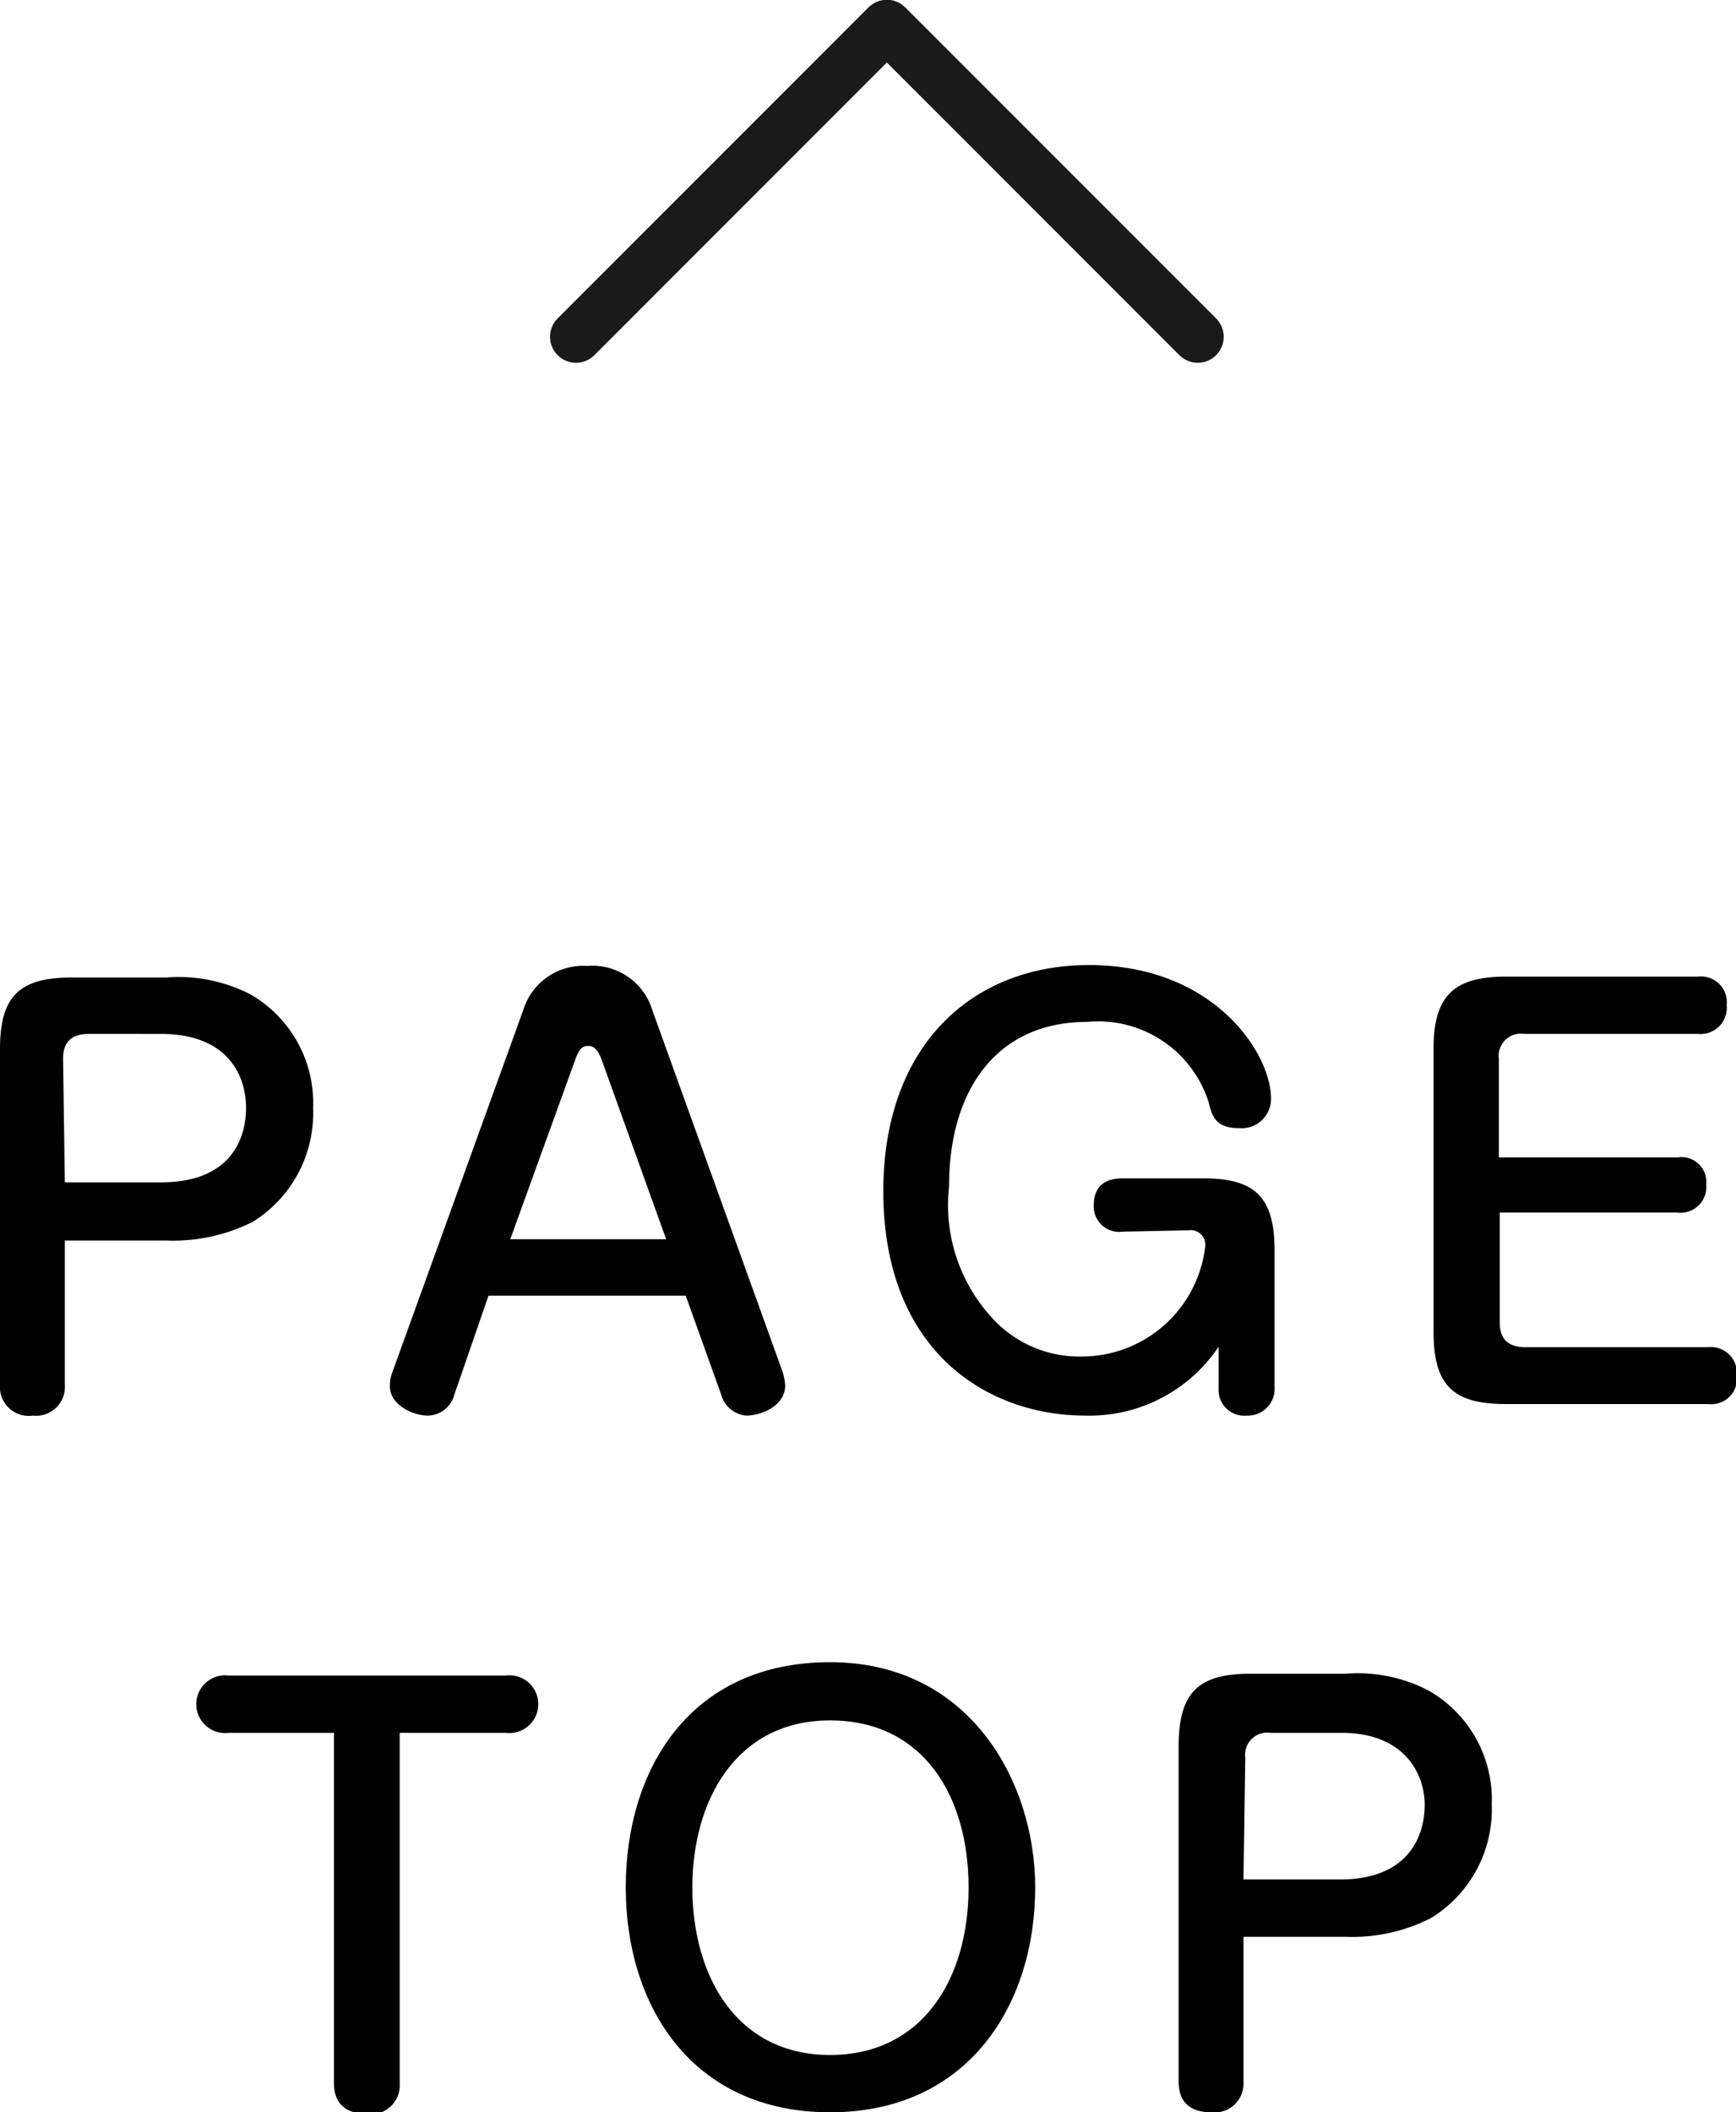 <svg xmlns="http://www.w3.org/2000/svg" viewBox="0 0 39.09 47.54"><defs><style>.cls-1{fill:none;stroke:#1a1a1a;stroke-linecap:round;stroke-linejoin:round;stroke-width:1.17px;}</style></defs><title>page-top</title><g id="レイヤー_2" data-name="レイヤー 2"><g id="レイヤー_1-2" data-name="レイヤー 1"><path d="M1.46,31.16a.65.65,0,0,1-.72.7.65.65,0,0,1-.74-.7V23.6C0,22.38.48,22,1.62,22H3.75a3.53,3.53,0,0,1,1.89.38,2.82,2.82,0,0,1,1.41,2.56,2.88,2.88,0,0,1-1.36,2.56,4,4,0,0,1-1.94.42H1.46Zm0-4.55H3.63c1.58,0,1.91-1,1.91-1.67,0-.81-.48-1.67-1.91-1.67H2c-.41,0-.58.2-.58.56Z"/><path d="M10.23,31.39a.63.63,0,0,1-.59.47c-.37,0-.86-.26-.86-.65a.83.83,0,0,1,.06-.34l2.94-8.13a1.41,1.41,0,0,1,1.44-1,1.41,1.41,0,0,1,1.47,1l2.93,8.13a1.31,1.31,0,0,1,.06.31c0,.47-.55.68-.88.68a.64.64,0,0,1-.56-.47l-.8-2.23H11Zm1.26-3.5H15l-1.46-4.06c-.06-.15-.14-.29-.29-.29s-.21.08-.29.29Z"/><path d="M25.28,27.72a.57.57,0,0,1-.65-.6c0-.4.23-.6.65-.6h1.8c1.13,0,1.62.37,1.62,1.62v3.1a.6.6,0,0,1-.62.62.58.58,0,0,1-.64-.62v-.93a3.5,3.5,0,0,1-3,1.55c-2.2,0-4.55-1.44-4.55-5.05,0-3.28,2-5.09,4.63-5.09,2.83,0,4.1,2,4.1,3a.66.66,0,0,1-.72.67c-.54,0-.61-.28-.69-.6A2.61,2.61,0,0,0,24.47,23c-2,0-3.1,1.5-3.1,3.7a3.75,3.75,0,0,0,.95,2.94,2.65,2.65,0,0,0,2.07.89,2.8,2.8,0,0,0,2.75-2.49.33.33,0,0,0-.38-.35Z"/><path d="M37.77,26.05a.56.56,0,0,1,.65.61.58.58,0,0,1-.65.63h-4v2.47c0,.36.17.56.58.56h4.11a.59.59,0,0,1,.65.64.58.58,0,0,1-.65.64H33.91c-1.17,0-1.63-.4-1.63-1.62V23.6c0-1.18.45-1.62,1.63-1.62h4.33a.58.58,0,0,1,.64.64.59.59,0,0,1-.64.65H34.33a.5.5,0,0,0-.58.56v2.22Z"/><path d="M5.15,39a.65.65,0,1,1,0-1.29h6.24a.65.65,0,1,1,0,1.29H9v7.89a.65.65,0,0,1-.72.69c-.31,0-.76-.1-.76-.69V39Z"/><path d="M23.31,42.48c0,2.63-1.5,5.06-4.62,5.06s-4.6-2.41-4.6-5.06,1.44-5.07,4.6-5.07S23.31,40.12,23.31,42.48Zm-7.72,0c0,2,1,3.77,3.1,3.77s3.12-1.74,3.12-3.77-1-3.76-3.12-3.76S15.59,40.53,15.59,42.48Z"/><path d="M28,46.85a.65.65,0,0,1-.72.69c-.35,0-.74-.12-.74-.69V39.29c0-1.22.47-1.62,1.61-1.62h2.14a3.45,3.45,0,0,1,1.88.38,2.82,2.82,0,0,1,1.42,2.56,2.87,2.87,0,0,1-1.37,2.56,3.91,3.91,0,0,1-1.93.42H28Zm0-4.55h2.17c1.57,0,1.91-1,1.91-1.68S31.64,39,30.21,39h-1.6a.5.5,0,0,0-.57.56Z"/><polyline class="cls-1" points="12.97 7.58 19.97 0.58 26.97 7.58"/></g></g></svg>